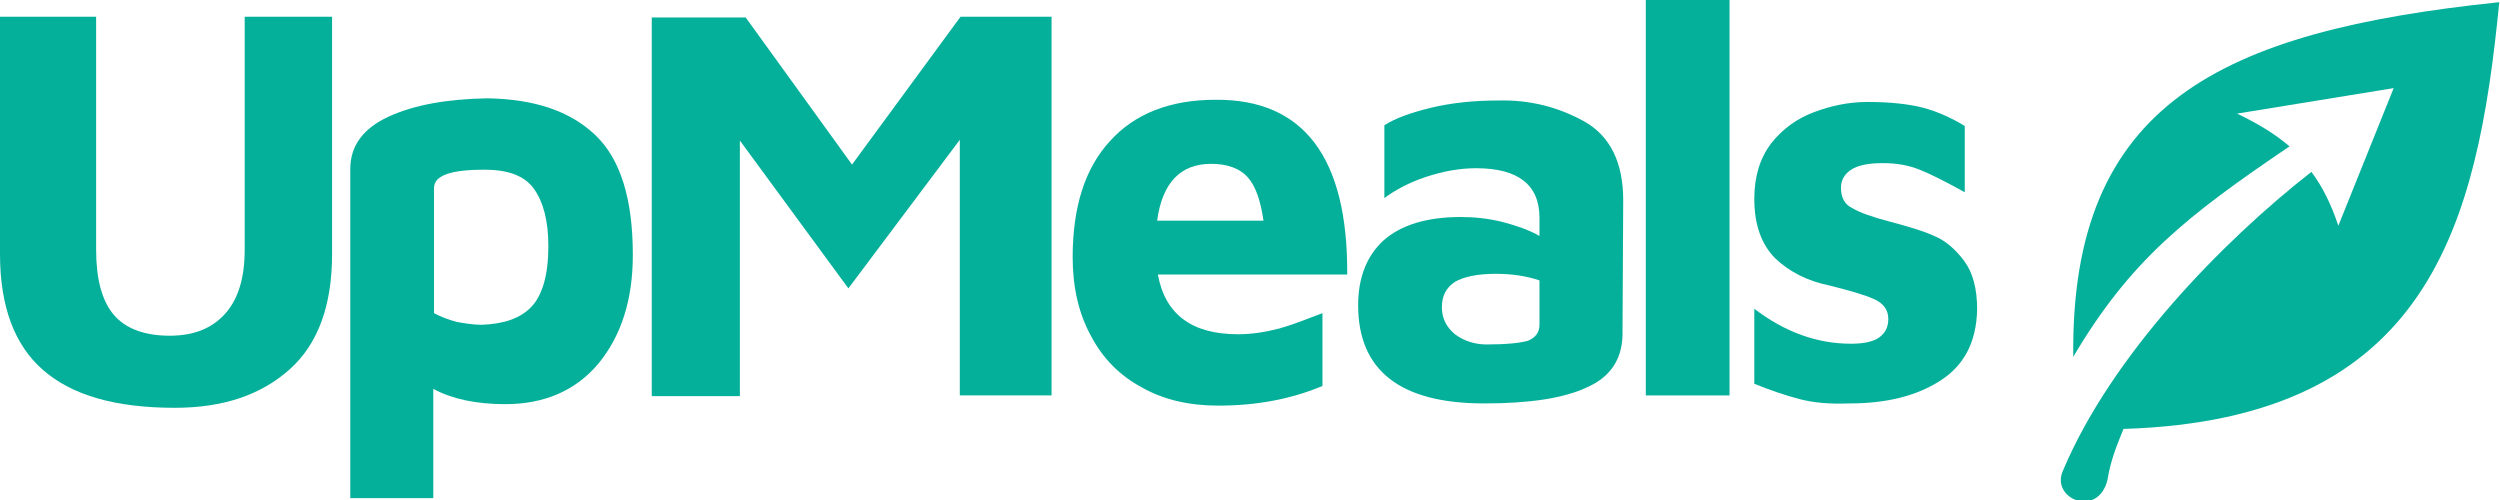 <?xml version="1.0" encoding="utf-8"?>
<!-- Generator: Adobe Illustrator 26.2.0, SVG Export Plug-In . SVG Version: 6.00 Build 0)  -->
<svg version="1.1" id="Layer_1" xmlns="http://www.w3.org/2000/svg" xmlns:xlink="http://www.w3.org/1999/xlink" x="0px" y="0px"
	 viewBox="0 0 343.3 68.7" style="enable-background:new 0 0 343.3 68.7;" xml:space="preserve">
<style type="text/css">
	.st0{fill:#05B09B;}
</style>
<path class="st0" d="M5.9,50.8C2,47.4,0,42.1,0,34.9V2.3h13.2v32c0,4,0.8,7,2.4,8.9c1.6,1.9,4.2,2.9,7.7,2.9c3.3,0,5.8-1,7.6-3
	s2.7-4.9,2.7-8.8v-32h12v32.6c0,7-1.9,12.3-5.8,15.8S30.7,56,24,56C15.9,56,9.9,54.3,5.9,50.8z"/>
<path class="st0" d="M81.7,18.5c3.5,3.3,5.2,8.8,5.2,16.5c0,6.2-1.6,11.1-4.7,14.9c-3.1,3.7-7.4,5.6-12.8,5.6c-4,0-7.3-0.7-9.9-2.1
	v15H48.1V23.2c0-3.2,1.8-5.6,5.3-7.2s8-2.4,13.5-2.5C73.3,13.6,78.2,15.2,81.7,18.5z M73,42.1c1.5-1.6,2.3-4.4,2.3-8.3
	c0-3.5-0.7-6.1-2-7.9s-3.6-2.6-6.8-2.6c-4.6,0-6.9,0.8-6.9,2.5V43c0.9,0.5,2,0.9,3.1,1.2c1.1,0.2,2.3,0.4,3.4,0.4
	C69.2,44.5,71.5,43.7,73,42.1z"/>
<path class="st0" d="M144.4,2.3v52h-12.6V19.2l-15.3,20.4l-14.9-20.3v35.1H89.5v-52h12.9L117,22.6l14.9-20.3
	C131.9,2.3,144.4,2.3,144.4,2.3z"/>
<path class="st0" d="M185,37.7h-26c1,5.5,4.7,8.2,11,8.2c1.9,0,3.8-0.3,5.7-0.8c1.8-0.5,3.8-1.3,5.9-2.1v10c-4.3,1.8-9,2.7-14.3,2.7
	c-4,0-7.5-0.8-10.5-2.5c-3-1.6-5.4-4-7-7.1c-1.7-3.1-2.5-6.7-2.5-10.8c0-6.9,1.7-12.2,5.1-15.9c3.4-3.8,8.3-5.7,14.5-5.7
	C179,13.6,185.1,21.6,185,37.7z M158.9,30.3h14.6c-0.4-2.8-1.1-4.8-2.2-6c-1.1-1.2-2.8-1.8-5-1.8C162.1,22.5,159.6,25.1,158.9,30.3z
	"/>
<path class="st0" d="M217.6,16.7c3.5,2,5.3,5.6,5.3,10.8l-0.1,18.6c-0.1,3.3-1.7,5.7-4.9,7.1c-3.2,1.5-7.9,2.2-14.1,2.2
	c-11.5,0-17.3-4.5-17.3-13.5c0-3.8,1.2-6.8,3.5-8.9c2.4-2.1,5.9-3.2,10.6-3.2c1.9,0,3.8,0.2,5.8,0.7c1.9,0.5,3.6,1.1,5,1.9v-2.5
	c0-4.5-2.9-6.8-8.7-6.8c-2.2,0-4.5,0.4-6.9,1.2c-2.4,0.8-4.2,1.8-5.7,2.9v-10c1.4-0.9,3.5-1.7,6.4-2.4s6-1,9.3-1
	C210.1,13.7,214,14.7,217.6,16.7z M209.8,46.8c1-0.4,1.6-1.1,1.6-2.2v-6.1c-1.8-0.6-3.8-0.9-6-0.9c-2.5,0-4.4,0.4-5.6,1.1
	c-1.2,0.8-1.8,1.9-1.8,3.5c0,1.5,0.6,2.7,1.8,3.7c1.2,0.9,2.7,1.4,4.3,1.4C206.9,47.3,208.7,47.1,209.8,46.8z"/>
<path class="st0" d="M226,54.3V0h11.5v54.3H226z"/>
<path class="st0" d="M247.1,54.8c-1.9-0.5-4-1.2-6.2-2.1V42.4c4.2,3.2,8.6,4.8,13.3,4.8c1.8,0,3.1-0.3,3.9-0.9
	c0.8-0.6,1.2-1.4,1.2-2.5c0-1.2-0.6-2.1-1.9-2.7c-1.3-0.6-3.4-1.2-6.2-1.9c-3-0.6-5.5-1.9-7.4-3.7c-1.9-1.9-2.9-4.6-2.9-8.2
	c0-3.1,0.8-5.6,2.3-7.6c1.6-2,3.5-3.4,5.9-4.3c2.4-0.9,4.8-1.4,7.4-1.4c3.1,0,5.7,0.3,7.6,0.8s3.9,1.4,5.7,2.5v9.1
	c-2.7-1.5-4.7-2.5-6.2-3.1s-3.1-0.9-5.1-0.9c-1.9,0-3.4,0.3-4.3,0.9c-0.9,0.6-1.4,1.4-1.4,2.5c0,1.3,0.5,2.3,1.6,2.8
	c1,0.6,2.7,1.2,5,1.8c2.6,0.7,4.7,1.3,6.2,2c1.5,0.6,2.9,1.8,4.1,3.4c1.2,1.6,1.8,3.8,1.8,6.7c-0.1,4.5-1.8,7.7-5.1,9.8
	c-3.3,2.1-7.4,3.1-12.5,3.1C251.2,55.5,249,55.3,247.1,54.8z"/>
<path class="st0" d="M284.7,49c7.8-13.2,15.5-19.3,29.7-28.9c-2.1-1.8-4.5-3.2-7.2-4.5l21.5-3.5L321.1,31c-1-3-2.2-5.4-3.7-7.4
	c-12.4,9.7-27.5,25.3-34.1,41c-1.8,3.9,4.8,6.6,6.1,1.3c0.4-2.6,1.3-4.8,2.2-7c42-1.3,48.6-28,51.6-58.6
	C304.9,4.3,284.3,14.2,284.7,49z"/>
</svg>
